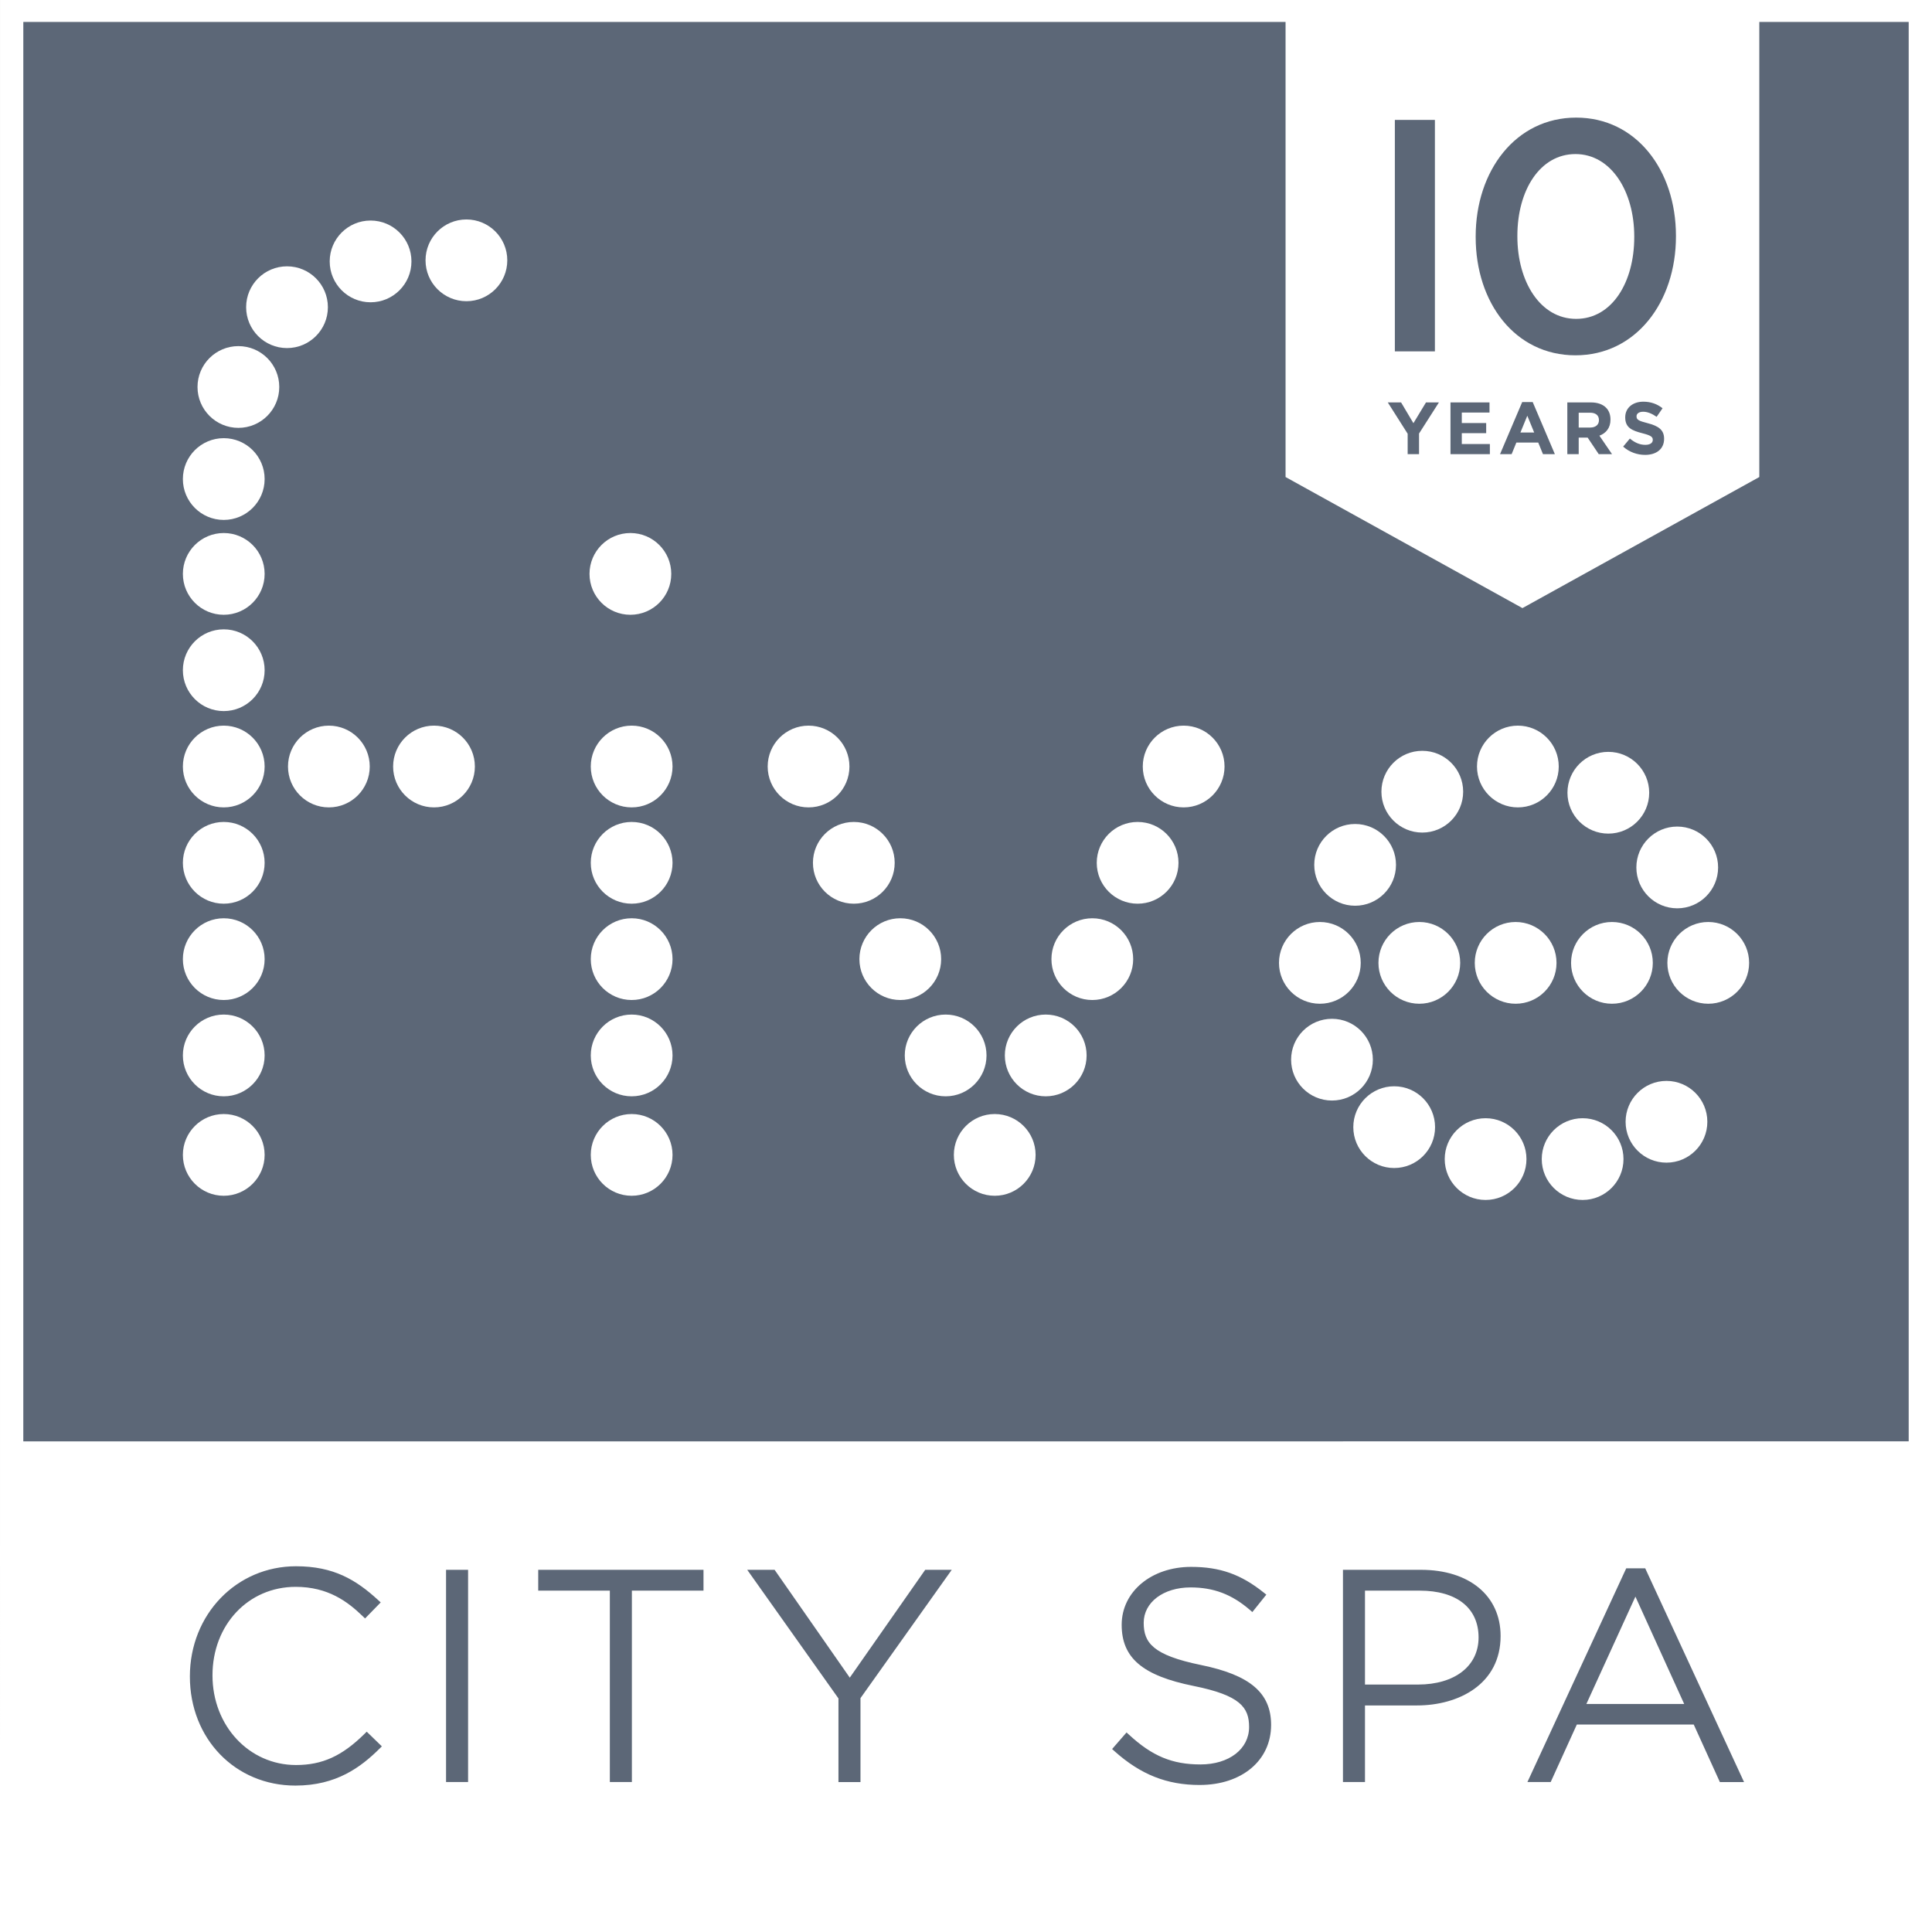 <?xml version="1.0" standalone="no"?>
<!DOCTYPE svg PUBLIC "-//W3C//DTD SVG 1.1//EN" "http://www.w3.org/Graphics/SVG/1.1/DTD/svg11.dtd">
<svg xmlns="http://www.w3.org/2000/svg" version="1.1" viewBox="0 0 500 500" width="500" height="500">
  <rect x="0" y="0" width="500" height="500" fill="#333333" stroke="none"/>
  <defs>
    <style>
      .cls-1 {
        fill: #5c6777;
      }

      .cls-2 {
        fill: #fff;
      }
    </style>
  </defs>
  <!-- Generator: Adobe Illustrator 28.6.0, SVG Export Plug-In . SVG Version: 1.2.0 Build 709)  -->
  <g>
    <g id="Design">
      <g>
        <rect class="cls-1" x="4.22" y="3.866" width="491.562" height="492.269"/>
        <g>
          <path class="cls-2" d="M57.908,184.029c5.839,0,10.578-4.739,10.578-10.578,0-5.846-4.739-10.579-10.578-10.579-5.842,0-10.579,4.733-10.579,10.579,0,5.839,4.737,10.578,10.579,10.578"/>
          <path class="cls-2" d="M57.908,208.953c5.839,0,10.578-4.739,10.578-10.578,0-5.846-4.739-10.579-10.578-10.579-5.842,0-10.579,4.733-10.579,10.579,0,5.839,4.737,10.578,10.579,10.578"/>
          <path class="cls-2" d="M57.908,233.877c5.839,0,10.578-4.737,10.578-10.578,0-5.844-4.739-10.579-10.578-10.579-5.842,0-10.579,4.735-10.579,10.579,0,5.842,4.737,10.578,10.579,10.578"/>
          <path class="cls-2" d="M57.908,258.803c5.839,0,10.578-4.739,10.578-10.578,0-5.846-4.739-10.579-10.578-10.579-5.842,0-10.579,4.733-10.579,10.579,0,5.839,4.737,10.578,10.579,10.578"/>
          <path class="cls-2" d="M57.908,283.725c5.839,0,10.578-4.734,10.578-10.576,0-5.846-4.739-10.581-10.578-10.581-5.842,0-10.579,4.735-10.579,10.581,0,5.842,4.737,10.576,10.579,10.576"/>
          <path class="cls-2" d="M163.471,187.794c-5.842,0-10.58,4.739-10.58,10.579,0,5.846,4.739,10.58,10.58,10.58,5.84,0,10.579-4.734,10.579-10.58,0-5.839-4.739-10.579-10.579-10.579"/>
          <path class="cls-2" d="M163.471,212.72c-5.842,0-10.58,4.737-10.58,10.579,0,5.844,4.739,10.578,10.58,10.578,5.84,0,10.579-4.734,10.579-10.578,0-5.842-4.739-10.579-10.579-10.579"/>
          <path class="cls-2" d="M163.471,237.644c-5.842,0-10.58,4.737-10.58,10.579,0,5.846,4.739,10.58,10.58,10.58,5.84,0,10.579-4.734,10.579-10.58,0-5.842-4.739-10.579-10.579-10.579"/>
          <path class="cls-2" d="M163.471,262.568c-5.842,0-10.58,4.739-10.58,10.581,0,5.846,4.739,10.576,10.58,10.576,5.84,0,10.579-4.73,10.579-10.576,0-5.842-4.739-10.581-10.579-10.581"/>
          <path class="cls-2" d="M209.255,208.953c5.842,0,10.58-4.739,10.58-10.578,0-5.846-4.739-10.579-10.58-10.579-5.84,0-10.579,4.733-10.579,10.579,0,5.839,4.739,10.578,10.579,10.578"/>
          <path class="cls-2" d="M222.414,248.223c0,5.842,4.737,10.58,10.578,10.58,5.844,0,10.579-4.739,10.579-10.58,0-5.839-4.735-10.579-10.579-10.579-5.842,0-10.578,4.739-10.578,10.579"/>
          <path class="cls-2" d="M234.153,273.149c0,5.837,4.737,10.576,10.579,10.576,5.844,0,10.578-4.739,10.578-10.576,0-5.842-4.734-10.581-10.578-10.581-5.842,0-10.579,4.739-10.579,10.581"/>
          <path class="cls-2" d="M270.633,283.725c5.842,0,10.581-4.734,10.581-10.576,0-5.846-4.739-10.581-10.581-10.581-5.842,0-10.58,4.735-10.58,10.581,0,5.842,4.739,10.576,10.58,10.576"/>
          <path class="cls-2" d="M246.857,298.885c0,5.842,4.739,10.58,10.58,10.58,5.846,0,10.576-4.739,10.576-10.58,0-5.838-4.73-10.576-10.576-10.576-5.842,0-10.58,4.739-10.58,10.576"/>
          <path class="cls-2" d="M163.471,288.309c-5.842,0-10.58,4.739-10.58,10.576,0,5.846,4.739,10.58,10.58,10.58,5.84,0,10.579-4.734,10.579-10.58,0-5.838-4.739-10.576-10.579-10.576"/>
          <path class="cls-2" d="M57.908,309.465c5.839,0,10.578-4.739,10.578-10.576,0-5.846-4.739-10.58-10.578-10.58-5.842,0-10.579,4.734-10.579,10.58,0,5.838,4.737,10.576,10.579,10.576"/>
          <path class="cls-2" d="M306.329,208.953c5.842,0,10.581-4.739,10.581-10.578,0-5.846-4.739-10.579-10.581-10.579s-10.58,4.733-10.58,10.579c0,5.839,4.739,10.578,10.58,10.578"/>
          <path class="cls-2" d="M294.417,233.877c5.842,0,10.576-4.737,10.576-10.578,0-5.844-4.734-10.579-10.576-10.579-5.842,0-10.58,4.735-10.58,10.579,0,5.842,4.739,10.578,10.58,10.578"/>
          <path class="cls-2" d="M210.388,223.299c0,5.842,4.737,10.578,10.578,10.578,5.846,0,10.579-4.737,10.579-10.578,0-5.839-4.733-10.579-10.579-10.579-5.842,0-10.578,4.739-10.578,10.579"/>
          <path class="cls-2" d="M282.687,258.803c5.842,0,10.58-4.739,10.58-10.578,0-5.846-4.739-10.579-10.58-10.579-5.842,0-10.576,4.733-10.576,10.579,0,5.839,4.734,10.578,10.576,10.578"/>
          <path class="cls-2" d="M57.908,159.105c5.839,0,10.578-4.739,10.578-10.58,0-5.844-4.739-10.579-10.578-10.579-5.842,0-10.579,4.735-10.579,10.579,0,5.842,4.737,10.58,10.579,10.58"/>
          <path class="cls-2" d="M74.533,198.375c0,5.839,4.739,10.578,10.579,10.578,5.846,0,10.58-4.739,10.58-10.578,0-5.842-4.734-10.579-10.58-10.579-5.84,0-10.579,4.737-10.579,10.579"/>
          <path class="cls-2" d="M112.318,187.794c-5.842,0-10.58,4.739-10.58,10.579,0,5.846,4.739,10.58,10.58,10.58,5.84,0,10.579-4.734,10.579-10.58,0-5.839-4.739-10.579-10.579-10.579"/>
          <path class="cls-2" d="M163.144,159.105c5.842,0,10.579-4.739,10.579-10.58,0-5.844-4.737-10.579-10.579-10.579s-10.578,4.735-10.578,10.579c0,5.842,4.737,10.58,10.578,10.58"/>
          <path class="cls-2" d="M120.708,77.953c5.839,0,10.578-4.737,10.578-10.578,0-5.846-4.739-10.579-10.578-10.579-5.842,0-10.579,4.733-10.579,10.579,0,5.842,4.737,10.578,10.579,10.578"/>
          <path class="cls-2" d="M95.905,78.231c5.842,0,10.579-4.739,10.579-10.578,0-5.846-4.737-10.579-10.579-10.579-5.839,0-10.578,4.733-10.578,10.579,0,5.839,4.739,10.578,10.578,10.578"/>
          <path class="cls-2" d="M74.279,90.082c5.842,0,10.58-4.739,10.58-10.578,0-5.846-4.739-10.579-10.58-10.579-5.839,0-10.579,4.733-10.579,10.579,0,5.839,4.739,10.578,10.579,10.578"/>
          <path class="cls-2" d="M61.695,110.731c5.842,0,10.578-4.739,10.578-10.578,0-5.846-4.737-10.579-10.578-10.579-5.84,0-10.579,4.733-10.579,10.579,0,5.839,4.739,10.578,10.579,10.578"/>
          <path class="cls-2" d="M57.908,134.556c5.839,0,10.578-4.739,10.578-10.579,0-5.846-4.739-10.58-10.578-10.58-5.842,0-10.579,4.734-10.579,10.58,0,5.84,4.737,10.579,10.579,10.579"/>
          <path class="cls-2" d="M416.231,215.738c5.842,0,10.581-4.737,10.581-10.578,0-5.846-4.739-10.579-10.581-10.579-5.837,0-10.576,4.733-10.576,10.579,0,5.842,4.739,10.578,10.576,10.578"/>
          <path class="cls-2" d="M350.702,234.405c5.842,0,10.581-4.739,10.581-10.579,0-5.846-4.739-10.578-10.581-10.578s-10.576,4.732-10.576,10.578c0,5.839,4.734,10.579,10.576,10.579"/>
          <path class="cls-2" d="M431.516,249.19c0,5.84,4.739,10.579,10.576,10.579,5.846,0,10.581-4.739,10.581-10.579,0-5.839-4.735-10.578-10.581-10.578-5.837,0-10.576,4.739-10.576,10.578"/>
          <path class="cls-2" d="M423.49,224.494c0,5.842,4.735,10.578,10.576,10.578,5.846,0,10.58-4.737,10.58-10.578s-4.734-10.579-10.58-10.579c-5.842,0-10.576,4.737-10.576,10.579"/>
          <path class="cls-2" d="M392.826,208.953c5.842,0,10.576-4.739,10.576-10.578,0-5.846-4.734-10.579-10.576-10.579-5.842,0-10.581,4.733-10.581,10.579,0,5.839,4.739,10.578,10.581,10.578"/>
          <path class="cls-2" d="M392.244,259.768c5.842,0,10.581-4.735,10.581-10.576,0-5.846-4.739-10.58-10.581-10.58s-10.576,4.734-10.576,10.58c0,5.842,4.734,10.576,10.576,10.576"/>
          <path class="cls-2" d="M341.581,259.768c5.842,0,10.576-4.735,10.576-10.576,0-5.846-4.734-10.58-10.576-10.58-5.842,0-10.58,4.734-10.58,10.58,0,5.842,4.739,10.576,10.58,10.576"/>
          <path class="cls-2" d="M377.898,249.19c0-5.839-4.739-10.578-10.576-10.578-5.846,0-10.58,4.739-10.58,10.578,0,5.84,4.734,10.579,10.58,10.579,5.837,0,10.576-4.739,10.576-10.579"/>
          <path class="cls-2" d="M409.584,289.394c-5.842,0-10.581,4.739-10.581,10.576,0,5.846,4.739,10.58,10.581,10.58,5.837,0,10.576-4.735,10.576-10.58,0-5.838-4.739-10.576-10.576-10.576"/>
          <path class="cls-2" d="M417.17,259.768c5.842,0,10.576-4.735,10.576-10.576,0-5.846-4.735-10.58-10.576-10.58s-10.58,4.734-10.58,10.58c0,5.842,4.739,10.576,10.58,10.576"/>
          <path class="cls-2" d="M384.472,289.394c-5.842,0-10.58,4.739-10.58,10.576,0,5.846,4.739,10.58,10.58,10.58,5.837,0,10.576-4.735,10.576-10.58,0-5.838-4.739-10.576-10.576-10.576"/>
          <path class="cls-2" d="M360.813,281.128c-5.842,0-10.58,4.739-10.58,10.58,0,5.846,4.739,10.576,10.58,10.576s10.581-4.73,10.581-10.576c0-5.842-4.739-10.58-10.581-10.58"/>
          <path class="cls-2" d="M355.294,274.243c0-5.842-4.734-10.58-10.576-10.58-5.846,0-10.581,4.739-10.581,10.58s4.735,10.576,10.581,10.576c5.842,0,10.576-4.735,10.576-10.576"/>
          <path class="cls-2" d="M368.085,215.469c5.842,0,10.58-4.739,10.58-10.579,0-5.846-4.739-10.578-10.58-10.578-5.838,0-10.576,4.732-10.576,10.578,0,5.84,4.739,10.579,10.576,10.579"/>
          <path class="cls-2" d="M431.283,279.736c-5.842,0-10.58,4.739-10.58,10.581,0,5.846,4.739,10.576,10.58,10.576s10.576-4.73,10.576-10.576c0-5.842-4.735-10.581-10.576-10.581"/>
          <polygon class="cls-2" points="410.553 440.985 435.867 440.985 423.244 413.202 410.553 440.985"/>
          <path class="cls-2" d="M367.421,411.655h-14.165v24.306h13.708c9.529,0,15.69-4.782,15.69-12.187,0-7.647-5.691-12.119-15.233-12.119"/>
          <path class="cls-2" d="M.004.004L0,500h500V0L.004.004ZM98.188,452.586c-4.773,4.708-11.085,9.52-21.738,9.52-15.569,0-27.311-12.131-27.311-28.231,0-16.065,12.064-28.528,27.47-28.528,9.73,0,15.533,3.498,21.254,8.75l.666.603-4.054,4.157-.627-.611c-3.873-3.744-8.958-7.573-17.322-7.573-12.278,0-21.534,9.844-21.534,22.906,0,13.074,9.495,23.207,21.618,23.207,6.787,0,11.914-2.326,17.689-8.03l.61-.599,3.916,3.8-.636.629ZM121.141,461.193h-5.703v-54.927h5.703v54.927ZM182.063,411.655h-18.533v49.538h-5.703v-49.538h-18.535v-5.389h42.772v5.389ZM222.692,439.477v21.717h-5.7v-21.643l-23.61-33.284h7.085l.261.375,19.194,27.532,19.52-27.907h6.869l-23.619,33.21ZM310.465,461.952c-8.465,0-15.255-2.692-22.014-8.728l-.637-.577,3.735-4.291.663.607c5.984,5.518,11.167,7.672,18.473,7.672,7.405,0,12.58-3.989,12.58-9.697,0-5.058-2.288-8.181-14.341-10.611-13.234-2.667-18.636-7.259-18.636-15.828,0-8.603,7.724-14.992,17.969-14.992,7.457,0,12.898,1.926,18.783,6.639l.685.547-3.619,4.506-.685-.595c-4.644-3.998-9.366-5.781-15.311-5.781-7.022,0-12.123,3.851-12.123,9.155,0,5.165,2.361,8.366,14.806,10.92,12.73,2.598,18.167,7.233,18.167,15.513,0,9.215-7.603,15.539-18.494,15.539M366.736,441.368h-13.48v19.825h-5.7v-54.927h20.17c12.532,0,20.627,6.725,20.627,17.133,0,12.463-10.856,17.969-21.618,17.969M445.099,461.193l-6.764-14.893h-30.251l-6.768,14.893h-6.023l25.572-55.311h4.916l.237.509,25.339,54.802h-6.259ZM493.969,373.017l-487.938.009.004-367.35h487.933v367.341Z"/>
        </g>
      </g>
      <g>
        <polygon class="cls-2" points="455.308 .607 455.308 123.454 394.005 157.378 332.702 123.454 332.702 .607 455.308 .607"/>
        <g>
          <rect class="cls-1" x="360.987" y="31.034" width="10.365" height="59.9"/>
          <path class="cls-1" d="M381.904,61.366v-.17c0-16.994,10.367-30.758,26-30.758,15.548,0,25.831,13.594,25.831,30.588v.17c0,16.994-10.367,30.758-26,30.758s-25.831-13.594-25.831-30.588ZM422.944,61.366v-.17c0-11.725-6.033-21.325-15.209-21.325s-15.04,9.346-15.04,21.156v.17c0,11.725,5.949,21.327,15.209,21.327s15.04-9.432,15.04-21.158Z"/>
        </g>
        <g>
          <path class="cls-1" d="M364.303,112.255l-5.146-8.108h3.443l3.193,5.375,3.251-5.375h3.347l-5.144,8.051v5.336h-2.945v-5.279Z"/>
          <path class="cls-1" d="M375.386,104.147h10.097v2.62h-7.172v2.716h6.311v2.62h-6.311v2.811h7.267v2.62h-10.192v-13.387Z"/>
          <path class="cls-1" d="M393.945,104.051h2.716l5.736,13.483h-3.078l-1.224-3.003h-5.662l-1.224,3.003h-3.001l5.736-13.483ZM397.044,111.93l-1.779-4.341-1.779,4.341h3.558Z"/>
          <path class="cls-1" d="M405.622,104.147h6.12c1.701,0,3.021.479,3.901,1.359.745.745,1.148,1.797,1.148,3.06v.037c0,2.16-1.167,3.519-2.868,4.151l3.269,4.78h-3.441l-2.87-4.284h-2.313v4.284h-2.945v-13.387ZM411.55,110.649c1.433,0,2.256-.765,2.256-1.894v-.037c0-1.263-.88-1.912-2.315-1.912h-2.925v3.844h2.984Z"/>
          <path class="cls-1" d="M420.07,115.582l1.74-2.084c1.204.995,2.467,1.627,3.996,1.627,1.206,0,1.932-.479,1.932-1.263v-.039c0-.745-.458-1.128-2.696-1.701-2.696-.688-4.436-1.435-4.436-4.092v-.039c0-2.428,1.951-4.035,4.685-4.035,1.951,0,3.615.612,4.974,1.703l-1.531,2.217c-1.185-.821-2.352-1.318-3.48-1.318s-1.721.516-1.721,1.165v.039c0,.88.573,1.165,2.888,1.76,2.714.708,4.245,1.682,4.245,4.016v.037c0,2.659-2.027,4.151-4.915,4.151-2.027,0-4.073-.708-5.68-2.143Z"/>
        </g>
      </g>
    </g>
  </g>
</svg>